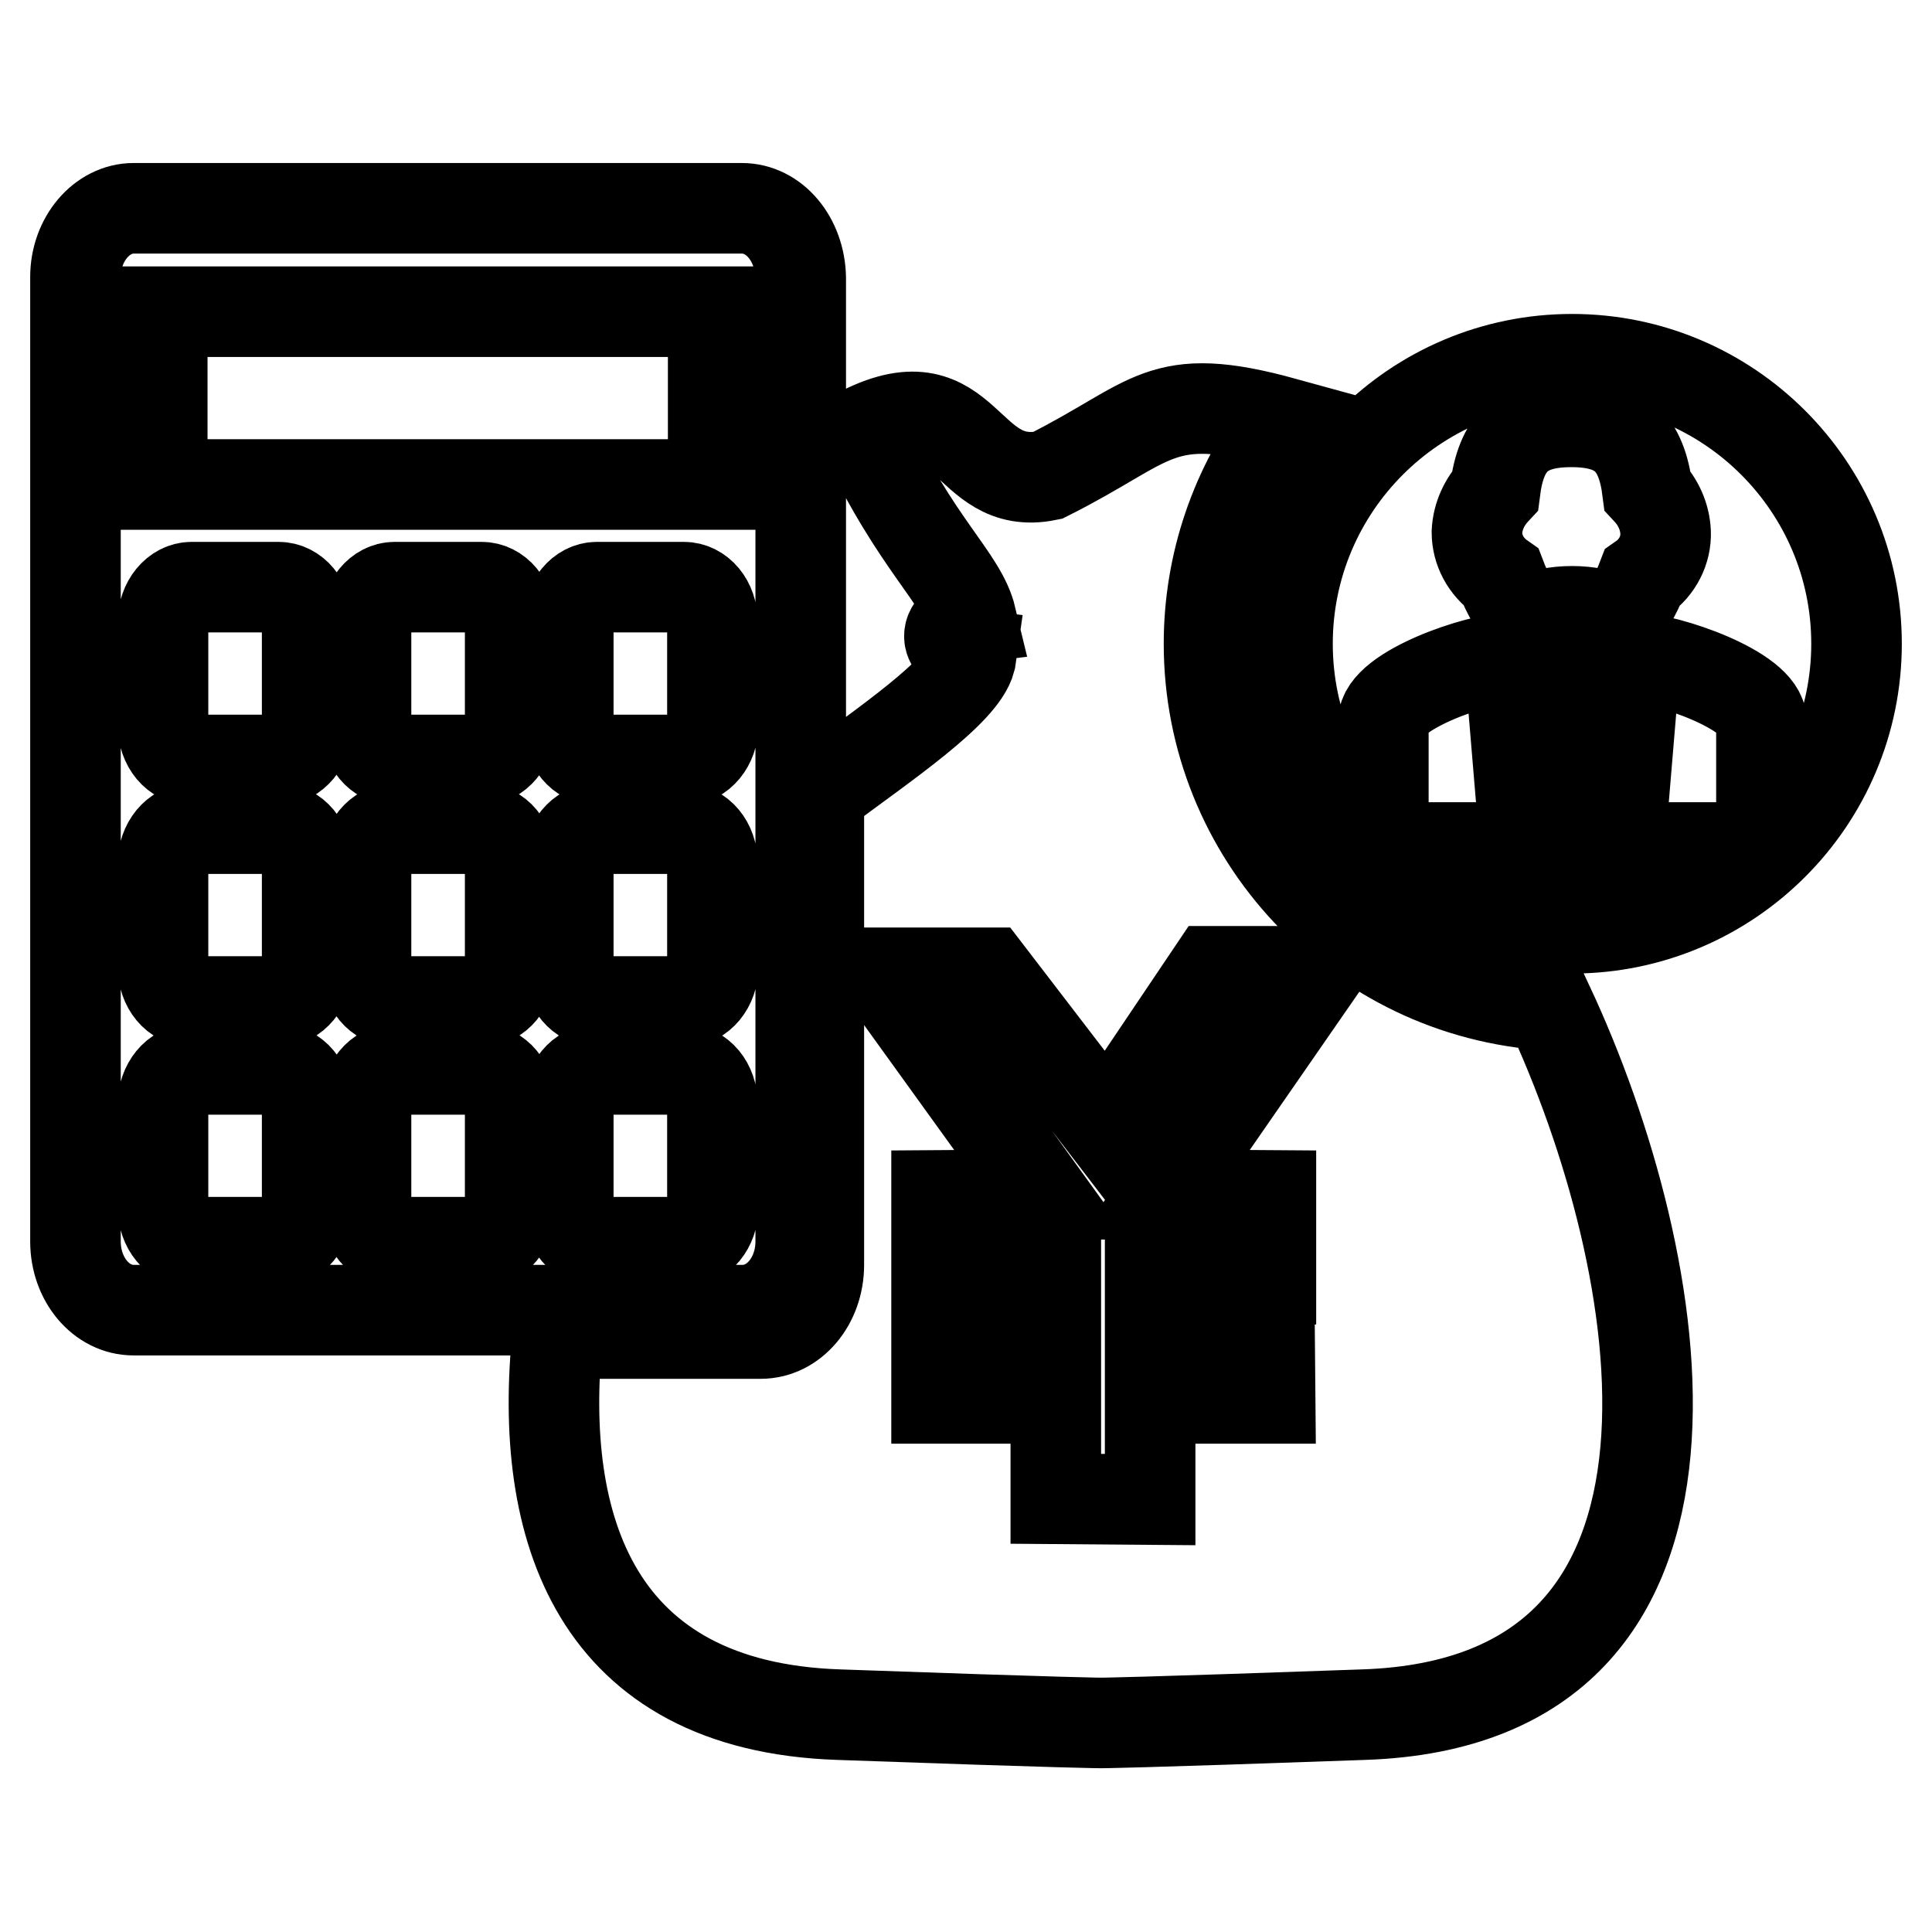 <?xml version="1.0" encoding="utf-8"?>
<!-- Svg Vector Icons : http://www.onlinewebfonts.com/icon -->
<!DOCTYPE svg PUBLIC "-//W3C//DTD SVG 1.1//EN" "http://www.w3.org/Graphics/SVG/1.1/DTD/svg11.dtd">
<svg version="1.1" xmlns="http://www.w3.org/2000/svg" xmlns:xlink="http://www.w3.org/1999/xlink" x="0px" y="0px" viewBox="0 0 256 256" enable-background="new 0 0 256 256" xml:space="preserve">
<g> <path stroke-width="12" fill-opacity="0" stroke="#000000"  d="M205.2,133.2c-25.3-1.6-45-22.6-45-47.9c0-10.6,3.5-20.9,10-29.3c-16.7-4.6-17.2-0.1-31.4,7 c-11.2,2.3-10.4-12.9-24.5-5.9c7.2,15.3,13.1,19.4,14.4,24.8c-1.6,0.2-2.9,1.2-2.9,2.4c0,1.2,1.3,2.2,2.9,2.4l-0.1,0.7 c-1.1,4.3-11.4,11.2-20.1,17.7v62.5c0,5-3.4,9.1-7.7,9.1H73.9c-2.7,25.8,5,49.4,37.2,50.5c30.8,1.1,34.8,1.1,34.8,1.1 s3.9,0,34.8-1.1C231.8,225.5,221,167,205.2,133.2L205.2,133.2z M168.4,158.4v11.1h-16v4.6h15.8l0.1,11.2l-15.9,0v13.4l-12.5-0.1 v-13.3h-15.8v-11.2h15.8v-4.6h-15.8v-11.1l14-0.1l-21.2-29.4h14l15.8,20.6l14-20.8h14l-20.5,29.6L168.4,158.4L168.4,158.4z  M98.3,27.6H17.7c-4.2,0-7.7,4.1-7.7,9.1v127.8c0,5,3.4,9.1,7.7,9.1h80.7c4.3,0,7.7-4.1,7.7-9.1V36.8 C106,31.7,102.6,27.6,98.3,27.6z M40.7,160c0,2.5-1.7,4.6-3.8,4.6H25.4c-2.1,0-3.8-2-3.8-4.6v-13.7c0-2.5,1.7-4.6,3.8-4.6h11.5 c2.1,0,3.8,2,3.8,4.6V160z M40.7,128.1c0,2.5-1.7,4.6-3.8,4.6H25.4c-2.1,0-3.8-2-3.8-4.6v-13.7c0-2.5,1.7-4.6,3.8-4.6h11.5 c2.1,0,3.8,2,3.8,4.6V128.1z M40.7,96.1c0,2.5-1.7,4.6-3.8,4.6H25.4c-2.1,0-3.8-2-3.8-4.6V82.4c0-2.5,1.7-4.6,3.8-4.6h11.5 c2.1,0,3.8,2,3.8,4.6V96.1z M67.6,160c0,2.5-1.7,4.6-3.8,4.6H52.3c-2.1,0-3.8-2-3.8-4.6v-13.7c0-2.5,1.7-4.6,3.8-4.6h11.5 c2.1,0,3.8,2,3.8,4.6L67.6,160L67.6,160z M67.6,128.1c0,2.5-1.7,4.6-3.8,4.6H52.3c-2.1,0-3.8-2-3.8-4.6v-13.7 c0-2.5,1.7-4.6,3.8-4.6h11.5c2.1,0,3.8,2,3.8,4.6L67.6,128.1L67.6,128.1z M67.6,96.1c0,2.5-1.7,4.6-3.8,4.6H52.3 c-2.1,0-3.8-2-3.8-4.6V82.4c0-2.5,1.7-4.6,3.8-4.6h11.5c2.1,0,3.8,2,3.8,4.6L67.6,96.1L67.6,96.1z M94.5,160c0,2.5-1.7,4.6-3.8,4.6 H79.1c-2.1,0-3.8-2-3.8-4.6v-13.7c0-2.5,1.7-4.6,3.8-4.6h11.5c2.1,0,3.8,2,3.8,4.6V160z M94.5,128.1c0,2.5-1.7,4.6-3.8,4.6H79.1 c-2.1,0-3.8-2-3.8-4.6v-13.7c0-2.5,1.7-4.6,3.8-4.6h11.5c2.1,0,3.8,2,3.8,4.6V128.1z M94.5,96.1c0,2.5-1.7,4.6-3.8,4.6H79.1 c-2.1,0-3.8-2-3.8-4.6V82.4c0-2.5,1.7-4.6,3.8-4.6h11.5c2.1,0,3.8,2,3.8,4.6V96.1z M94.5,64.2h-73V41.3h73V64.2z M246,85.3 c0,20.8-16.9,37.7-37.7,37.7c-20.8,0-37.7-16.9-37.7-37.7c0-20.8,16.9-37.7,37.7-37.7C229.1,47.6,246,64.5,246,85.3z M229.2,112.3 h-14.6l2.1-25.1c4.1,0,16.7,4.3,16.7,8.4v12.5C233.2,110.3,231.4,112.1,229.2,112.3z M217.6,76.6c-0.8,2.1-1.9,4-3.4,5.6 c-1.8-0.8-3.8-1.2-5.9-1.2c-2.1,0-4.1,0.4-6,1.2c-1.5-1.7-2.6-3.6-3.4-5.7c-2-1.4-3.2-3.6-3.2-6c0.1-2.1,1-4,2.4-5.5 c0.8-6.3,3.5-9.1,10.1-9.1c6.6,0,9.3,2.8,10.1,9.1c1.4,1.5,2.3,3.4,2.4,5.5C220.8,72.9,219.6,75.2,217.6,76.6L217.6,76.6z  M202.1,112.3h-14.6c-2.2-0.1-4-1.9-4.2-4.2V95.6c0-4.1,12.6-8.4,16.7-8.4L202.1,112.3z M202.1,89.3c0-0.4,0.1-0.9,0.3-1.3 c1.9,0.9,3.9,1.3,6,1.3c2.1,0,4.1-0.4,5.9-1.3c0.2,0.4,0.3,0.8,0.3,1.3c0,2.3-2.8,4.2-6.3,4.2C204.8,93.5,202.1,91.6,202.1,89.3 L202.1,89.3z M212.5,112.3h-8.3l2.1-18.8h4.2L212.5,112.3z"/></g>
</svg>